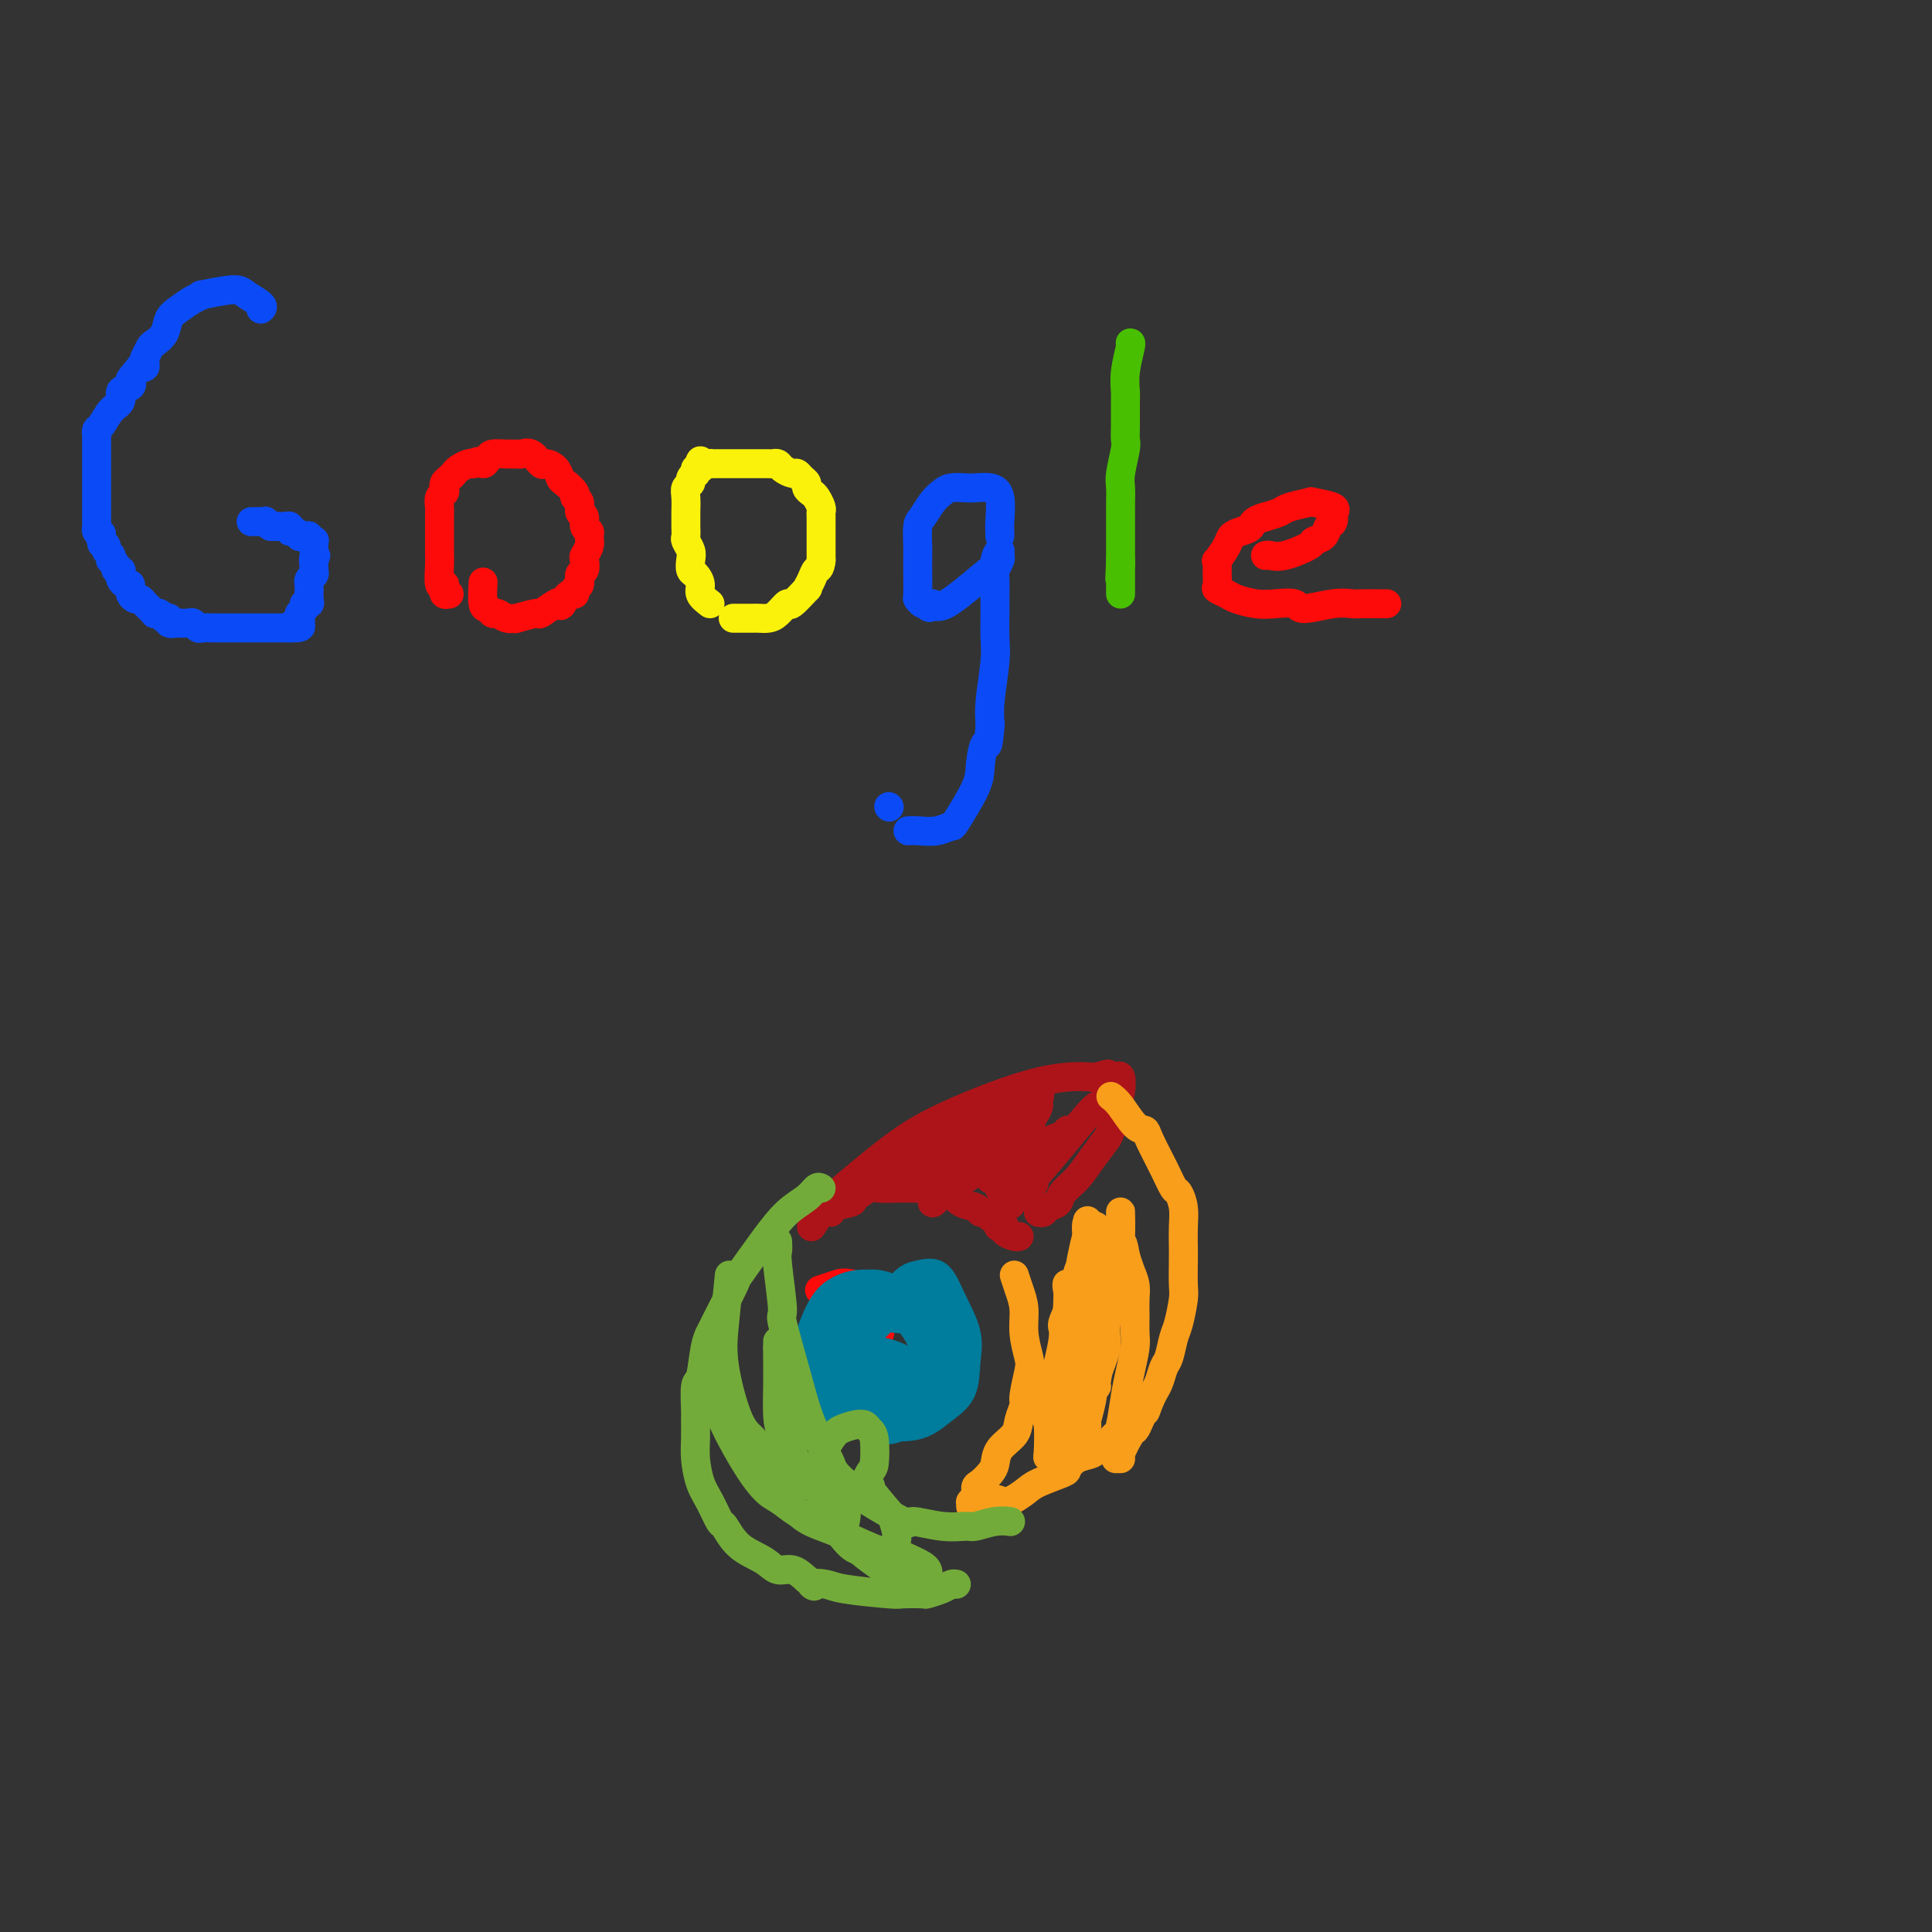 <svg viewBox='0 0 400 400' version='1.1' xmlns='http://www.w3.org/2000/svg' xmlns:xlink='http://www.w3.org/1999/xlink'><rect x="0" y="0" width="400" height="400" fill="#333333" stroke="none"/><g fill='none' stroke='#0B4BF7' stroke-width='6' stroke-linecap='round' stroke-linejoin='round'><path d='M54,64c0.298,-0.235 0.597,-0.470 0,-1c-0.597,-0.530 -2.088,-1.355 -3,-2c-0.912,-0.645 -1.245,-1.109 -3,-1c-1.755,0.109 -4.932,0.791 -6,1c-1.068,0.209 -0.025,-0.054 0,0c0.025,0.054 -0.967,0.424 -2,1c-1.033,0.576 -2.108,1.357 -3,2c-0.892,0.643 -1.602,1.147 -2,2c-0.398,0.853 -0.485,2.056 -1,3c-0.515,0.944 -1.459,1.629 -2,2c-0.541,0.371 -0.680,0.429 -1,1c-0.320,0.571 -0.821,1.656 -1,2c-0.179,0.344 -0.038,-0.052 0,0c0.038,0.052 -0.028,0.552 0,1c0.028,0.448 0.151,0.842 0,1c-0.151,0.158 -0.575,0.079 -1,0'/><path d='M29,76c-2.498,2.948 -2.244,2.819 -2,3c0.244,0.181 0.479,0.672 0,1c-0.479,0.328 -1.673,0.494 -2,1c-0.327,0.506 0.214,1.354 0,2c-0.214,0.646 -1.182,1.090 -2,2c-0.818,0.910 -1.487,2.286 -2,3c-0.513,0.714 -0.869,0.767 -1,1c-0.131,0.233 -0.035,0.647 0,1c0.035,0.353 0.009,0.647 0,1c-0.009,0.353 -0.003,0.767 0,1c0.003,0.233 0.001,0.287 0,1c-0.001,0.713 -0.000,2.085 0,3c0.000,0.915 0.000,1.372 0,2c-0.000,0.628 -0.000,1.426 0,2c0.000,0.574 0.000,0.923 0,1c-0.000,0.077 -0.000,-0.120 0,0c0.000,0.120 0.000,0.557 0,1c-0.000,0.443 -0.000,0.893 0,1c0.000,0.107 0.000,-0.130 0,0c-0.000,0.130 -0.000,0.626 0,1c0.000,0.374 0.000,0.626 0,1c-0.000,0.374 -0.000,0.870 0,1c0.000,0.130 0.000,-0.106 0,0c-0.000,0.106 -0.001,0.553 0,1c0.001,0.447 0.003,0.893 0,1c-0.003,0.107 -0.011,-0.126 0,0c0.011,0.126 0.041,0.611 0,1c-0.041,0.389 -0.155,0.683 0,1c0.155,0.317 0.577,0.659 1,1'/><path d='M21,111c0.150,3.107 0.025,0.874 0,0c-0.025,-0.874 0.050,-0.389 0,0c-0.050,0.389 -0.223,0.683 0,1c0.223,0.317 0.843,0.659 1,1c0.157,0.341 -0.150,0.683 0,1c0.150,0.317 0.757,0.611 1,1c0.243,0.389 0.121,0.874 0,1c-0.121,0.126 -0.243,-0.107 0,0c0.243,0.107 0.849,0.553 1,1c0.151,0.447 -0.153,0.894 0,1c0.153,0.106 0.763,-0.130 1,0c0.237,0.130 0.102,0.627 0,1c-0.102,0.373 -0.171,0.621 0,1c0.171,0.379 0.581,0.889 1,1c0.419,0.111 0.847,-0.176 1,0c0.153,0.176 0.030,0.817 0,1c-0.030,0.183 0.034,-0.091 0,0c-0.034,0.091 -0.167,0.546 0,1c0.167,0.454 0.632,0.905 1,1c0.368,0.095 0.637,-0.168 1,0c0.363,0.168 0.819,0.767 1,1c0.181,0.233 0.086,0.101 0,0c-0.086,-0.101 -0.164,-0.172 0,0c0.164,0.172 0.570,0.586 1,1c0.430,0.414 0.885,0.829 1,1c0.115,0.171 -0.110,0.098 0,0c0.110,-0.098 0.555,-0.222 1,0c0.445,0.222 0.889,0.791 1,1c0.111,0.209 -0.111,0.060 0,0c0.111,-0.060 0.556,-0.030 1,0'/><path d='M35,128c1.505,1.464 0.266,1.125 0,1c-0.266,-0.125 0.439,-0.034 1,0c0.561,0.034 0.977,0.013 1,0c0.023,-0.013 -0.346,-0.018 0,0c0.346,0.018 1.406,0.057 2,0c0.594,-0.057 0.721,-0.211 1,0c0.279,0.211 0.708,0.789 1,1c0.292,0.211 0.445,0.057 1,0c0.555,-0.057 1.510,-0.015 2,0c0.490,0.015 0.513,0.004 1,0c0.487,-0.004 1.436,-0.001 2,0c0.564,0.001 0.742,0.000 1,0c0.258,-0.000 0.595,-0.000 1,0c0.405,0.000 0.878,0.000 1,0c0.122,-0.000 -0.108,-0.000 0,0c0.108,0.000 0.553,0.000 1,0c0.447,-0.000 0.894,-0.000 1,0c0.106,0.000 -0.130,0.000 0,0c0.130,-0.000 0.626,-0.000 1,0c0.374,0.000 0.625,0.000 1,0c0.375,-0.000 0.874,-0.000 1,0c0.126,0.000 -0.121,0.000 0,0c0.121,-0.000 0.611,-0.000 1,0c0.389,0.000 0.679,0.000 1,0c0.321,-0.000 0.674,-0.000 1,0c0.326,0.000 0.626,0.000 1,0c0.374,-0.000 0.821,-0.000 1,0c0.179,0.000 0.089,0.000 0,0'/><path d='M60,130c4.033,0.067 1.617,-0.766 1,-1c-0.617,-0.234 0.566,0.130 1,0c0.434,-0.130 0.120,-0.756 0,-1c-0.120,-0.244 -0.047,-0.108 0,0c0.047,0.108 0.069,0.187 0,0c-0.069,-0.187 -0.229,-0.641 0,-1c0.229,-0.359 0.846,-0.625 1,-1c0.154,-0.375 -0.155,-0.861 0,-1c0.155,-0.139 0.774,0.069 1,0c0.226,-0.069 0.060,-0.414 0,-1c-0.060,-0.586 -0.012,-1.414 0,-2c0.012,-0.586 -0.011,-0.931 0,-1c0.011,-0.069 0.055,0.136 0,0c-0.055,-0.136 -0.211,-0.614 0,-1c0.211,-0.386 0.789,-0.681 1,-1c0.211,-0.319 0.057,-0.663 0,-1c-0.057,-0.337 -0.016,-0.668 0,-1c0.016,-0.332 0.008,-0.666 0,-1'/><path d='M65,116c0.774,-2.117 0.207,-0.410 0,0c-0.207,0.410 -0.056,-0.479 0,-1c0.056,-0.521 0.015,-0.676 0,-1c-0.015,-0.324 -0.004,-0.818 0,-1c0.004,-0.182 0.001,-0.052 0,0c-0.001,0.052 -0.001,0.026 0,0'/><path d='M65,113c-0.017,-0.686 -0.060,-0.902 0,-1c0.060,-0.098 0.222,-0.079 0,0c-0.222,0.079 -0.829,0.218 -1,0c-0.171,-0.218 0.095,-0.795 0,-1c-0.095,-0.205 -0.551,-0.040 -1,0c-0.449,0.040 -0.890,-0.046 -1,0c-0.110,0.046 0.111,0.222 0,0c-0.111,-0.222 -0.554,-0.844 -1,-1c-0.446,-0.156 -0.894,0.154 -1,0c-0.106,-0.154 0.129,-0.773 0,-1c-0.129,-0.227 -0.622,-0.061 -1,0c-0.378,0.061 -0.640,0.016 -1,0c-0.360,-0.016 -0.817,-0.005 -1,0c-0.183,0.005 -0.091,0.002 0,0'/><path d='M57,109c-1.400,-0.558 -0.901,0.047 -1,0c-0.099,-0.047 -0.796,-0.745 -1,-1c-0.204,-0.255 0.085,-0.068 0,0c-0.085,0.068 -0.545,0.018 -1,0c-0.455,-0.018 -0.905,-0.005 -1,0c-0.095,0.005 0.167,0.001 0,0c-0.167,-0.001 -0.762,-0.000 -1,0c-0.238,0.000 -0.119,0.000 0,0'/></g>
<g fill='none' stroke='#FD0A0A' stroke-width='6' stroke-linecap='round' stroke-linejoin='round'><path d='M93,123c-0.415,0.075 -0.829,0.150 -1,0c-0.171,-0.150 -0.098,-0.526 0,-1c0.098,-0.474 0.223,-1.047 0,-1c-0.223,0.047 -0.792,0.712 -1,0c-0.208,-0.712 -0.056,-2.802 0,-4c0.056,-1.198 0.015,-1.505 0,-2c-0.015,-0.495 -0.004,-1.178 0,-2c0.004,-0.822 0.001,-1.782 0,-2c-0.001,-0.218 -0.000,0.308 0,0c0.000,-0.308 -0.001,-1.448 0,-2c0.001,-0.552 0.004,-0.515 0,-1c-0.004,-0.485 -0.015,-1.492 0,-2c0.015,-0.508 0.056,-0.517 0,-1c-0.056,-0.483 -0.208,-1.439 0,-2c0.208,-0.561 0.777,-0.728 1,-1c0.223,-0.272 0.100,-0.650 0,-1c-0.100,-0.350 -0.178,-0.672 0,-1c0.178,-0.328 0.611,-0.663 1,-1c0.389,-0.337 0.733,-0.678 1,-1c0.267,-0.322 0.456,-0.625 1,-1c0.544,-0.375 1.441,-0.821 2,-1c0.559,-0.179 0.779,-0.089 1,0'/><path d='M98,96c1.481,-1.039 1.682,-0.135 2,0c0.318,0.135 0.753,-0.499 1,-1c0.247,-0.501 0.307,-0.868 1,-1c0.693,-0.132 2.021,-0.028 3,0c0.979,0.028 1.609,-0.021 2,0c0.391,0.021 0.542,0.113 1,0c0.458,-0.113 1.222,-0.430 2,0c0.778,0.430 1.569,1.606 2,2c0.431,0.394 0.502,0.007 1,0c0.498,-0.007 1.425,0.365 2,1c0.575,0.635 0.799,1.531 1,2c0.201,0.469 0.378,0.511 1,1c0.622,0.489 1.687,1.425 2,2c0.313,0.575 -0.127,0.788 0,1c0.127,0.212 0.823,0.424 1,1c0.177,0.576 -0.163,1.516 0,2c0.163,0.484 0.829,0.514 1,1c0.171,0.486 -0.154,1.430 0,2c0.154,0.570 0.787,0.768 1,1c0.213,0.232 0.006,0.500 0,1c-0.006,0.500 0.191,1.232 0,2c-0.191,0.768 -0.768,1.572 -1,2c-0.232,0.428 -0.119,0.482 0,1c0.119,0.518 0.243,1.502 0,2c-0.243,0.498 -0.853,0.511 -1,1c-0.147,0.489 0.168,1.454 0,2c-0.168,0.546 -0.818,0.672 -1,1c-0.182,0.328 0.105,0.858 0,1c-0.105,0.142 -0.601,-0.102 -1,0c-0.399,0.102 -0.699,0.551 -1,1'/><path d='M117,124c-0.989,1.962 -0.960,1.367 -1,1c-0.040,-0.367 -0.149,-0.505 -1,0c-0.851,0.505 -2.444,1.653 -3,2c-0.556,0.347 -0.075,-0.107 -1,0c-0.925,0.107 -3.256,0.776 -4,1c-0.744,0.224 0.099,0.004 0,0c-0.099,-0.004 -1.141,0.209 -2,0c-0.859,-0.209 -1.537,-0.841 -2,-1c-0.463,-0.159 -0.713,0.156 -1,0c-0.287,-0.156 -0.613,-0.784 -1,-1c-0.387,-0.216 -0.835,-0.020 -1,-1c-0.165,-0.980 -0.047,-3.137 0,-4c0.047,-0.863 0.024,-0.431 0,0'/></g>
<g fill='none' stroke='#FBF20B' stroke-width='6' stroke-linecap='round' stroke-linejoin='round'><path d='M147,125c-0.868,-0.675 -1.735,-1.350 -2,-2c-0.265,-0.650 0.074,-1.276 0,-2c-0.074,-0.724 -0.559,-1.546 -1,-2c-0.441,-0.454 -0.836,-0.541 -1,-1c-0.164,-0.459 -0.097,-1.292 0,-2c0.097,-0.708 0.222,-1.293 0,-2c-0.222,-0.707 -0.792,-1.535 -1,-2c-0.208,-0.465 -0.056,-0.565 0,-1c0.056,-0.435 0.014,-1.205 0,-2c-0.014,-0.795 0.000,-1.613 0,-2c-0.000,-0.387 -0.015,-0.341 0,-1c0.015,-0.659 0.060,-2.023 0,-3c-0.060,-0.977 -0.226,-1.567 0,-2c0.226,-0.433 0.844,-0.708 1,-1c0.156,-0.292 -0.152,-0.600 0,-1c0.152,-0.400 0.762,-0.891 1,-1c0.238,-0.109 0.102,0.163 0,0c-0.102,-0.163 -0.172,-0.761 0,-1c0.172,-0.239 0.586,-0.120 1,0'/><path d='M145,97c0.339,-2.547 -0.313,-1.415 0,-1c0.313,0.415 1.590,0.111 2,0c0.410,-0.111 -0.049,-0.030 0,0c0.049,0.030 0.604,0.008 1,0c0.396,-0.008 0.631,-0.002 1,0c0.369,0.002 0.872,0.001 1,0c0.128,-0.001 -0.117,-0.000 0,0c0.117,0.000 0.597,0.000 1,0c0.403,-0.000 0.727,-0.000 1,0c0.273,0.000 0.493,0.000 1,0c0.507,-0.000 1.302,-0.001 2,0c0.698,0.001 1.299,0.003 2,0c0.701,-0.003 1.501,-0.011 2,0c0.499,0.011 0.697,0.041 1,0c0.303,-0.041 0.711,-0.151 1,0c0.289,0.151 0.460,0.565 1,1c0.540,0.435 1.450,0.890 2,1c0.550,0.110 0.739,-0.125 1,0c0.261,0.125 0.595,0.610 1,1c0.405,0.390 0.883,0.686 1,1c0.117,0.314 -0.126,0.648 0,1c0.126,0.352 0.622,0.723 1,1c0.378,0.277 0.637,0.459 1,1c0.363,0.541 0.829,1.439 1,2c0.171,0.561 0.046,0.783 0,1c-0.046,0.217 -0.012,0.428 0,1c0.012,0.572 0.003,1.504 0,2c-0.003,0.496 -0.001,0.556 0,1c0.001,0.444 0.000,1.273 0,2c-0.000,0.727 -0.000,1.350 0,2c0.000,0.650 0.000,1.325 0,2'/><path d='M170,116c-0.185,1.915 -0.649,1.702 -1,2c-0.351,0.298 -0.590,1.108 -1,2c-0.410,0.892 -0.992,1.867 -1,2c-0.008,0.133 0.556,-0.577 0,0c-0.556,0.577 -2.233,2.442 -3,3c-0.767,0.558 -0.625,-0.190 -1,0c-0.375,0.190 -1.267,1.319 -2,2c-0.733,0.681 -1.309,0.915 -2,1c-0.691,0.085 -1.499,0.023 -2,0c-0.501,-0.023 -0.695,-0.006 -1,0c-0.305,0.006 -0.721,0.002 -1,0c-0.279,-0.002 -0.421,-0.000 -1,0c-0.579,0.000 -1.594,0.000 -2,0c-0.406,-0.000 -0.203,-0.000 0,0'/></g>
<g fill='none' stroke='#0B4BF7' stroke-width='6' stroke-linecap='round' stroke-linejoin='round'><path d='M207,111c0.010,-0.332 0.021,-0.663 0,-1c-0.021,-0.337 -0.073,-0.679 0,-2c0.073,-1.321 0.273,-3.623 0,-5c-0.273,-1.377 -1.018,-1.831 -2,-2c-0.982,-0.169 -2.202,-0.055 -3,0c-0.798,0.055 -1.173,0.049 -2,0c-0.827,-0.049 -2.106,-0.143 -3,0c-0.894,0.143 -1.402,0.521 -2,1c-0.598,0.479 -1.284,1.059 -2,2c-0.716,0.941 -1.460,2.245 -2,3c-0.540,0.755 -0.877,0.963 -1,2c-0.123,1.037 -0.034,2.904 0,4c0.034,1.096 0.012,1.422 0,2c-0.012,0.578 -0.014,1.409 0,3c0.014,1.591 0.042,3.943 0,5c-0.042,1.057 -0.156,0.819 0,1c0.156,0.181 0.580,0.779 1,1c0.420,0.221 0.834,0.063 1,0c0.166,-0.063 0.083,-0.032 0,0'/><path d='M192,125c0.497,1.740 0.740,0.092 1,0c0.260,-0.092 0.539,1.374 3,0c2.461,-1.374 7.105,-5.588 9,-7c1.895,-1.412 1.040,-0.020 1,0c-0.040,0.020 0.735,-1.330 1,-2c0.265,-0.670 0.018,-0.658 0,-1c-0.018,-0.342 0.191,-1.037 0,-1c-0.191,0.037 -0.784,0.806 -1,2c-0.216,1.194 -0.057,2.811 0,4c0.057,1.189 0.012,1.948 0,3c-0.012,1.052 0.011,2.395 0,4c-0.011,1.605 -0.054,3.471 0,5c0.054,1.529 0.207,2.719 0,5c-0.207,2.281 -0.773,5.652 -1,8c-0.227,2.348 -0.113,3.674 0,5'/><path d='M205,150c-0.475,5.975 -0.661,3.911 -1,4c-0.339,0.089 -0.831,2.329 -1,4c-0.169,1.671 -0.016,2.773 -1,5c-0.984,2.227 -3.104,5.577 -4,7c-0.896,1.423 -0.566,0.917 -1,1c-0.434,0.083 -1.632,0.754 -3,1c-1.368,0.246 -2.907,0.066 -4,0c-1.093,-0.066 -1.741,-0.019 -2,0c-0.259,0.019 -0.130,0.009 0,0'/><path d='M184,167c0.000,0.000 0.100,0.100 0.1,0.1'/></g>
<g fill='none' stroke='#49BF01' stroke-width='6' stroke-linecap='round' stroke-linejoin='round'><path d='M234,71c0.113,-0.029 0.227,-0.058 0,1c-0.227,1.058 -0.793,3.204 -1,5c-0.207,1.796 -0.054,3.241 0,4c0.054,0.759 0.011,0.833 0,2c-0.011,1.167 0.011,3.428 0,5c-0.011,1.572 -0.056,2.455 0,3c0.056,0.545 0.211,0.751 0,2c-0.211,1.249 -0.789,3.542 -1,5c-0.211,1.458 -0.057,2.083 0,3c0.057,0.917 0.015,2.128 0,3c-0.015,0.872 -0.004,1.406 0,2c0.004,0.594 0.001,1.248 0,2c-0.001,0.752 -0.000,1.604 0,2c0.000,0.396 0.000,0.337 0,1c-0.000,0.663 -0.000,2.046 0,3c0.000,0.954 0.000,1.477 0,2'/><path d='M232,116c-0.309,7.126 -0.083,2.442 0,1c0.083,-1.442 0.022,0.360 0,1c-0.022,0.640 -0.006,0.119 0,0c0.006,-0.119 0.002,0.164 0,1c-0.002,0.836 -0.000,2.224 0,3c0.000,0.776 0.000,0.940 0,1c-0.000,0.060 -0.000,0.017 0,0c0.000,-0.017 0.000,-0.009 0,0'/></g>
<g fill='none' stroke='#FD0A0A' stroke-width='6' stroke-linecap='round' stroke-linejoin='round'><path d='M262,115c0.230,-0.054 0.461,-0.107 1,0c0.539,0.107 1.387,0.375 3,0c1.613,-0.375 3.991,-1.395 5,-2c1.009,-0.605 0.649,-0.797 1,-1c0.351,-0.203 1.414,-0.418 2,-1c0.586,-0.582 0.697,-1.532 1,-2c0.303,-0.468 0.798,-0.455 1,-1c0.202,-0.545 0.110,-1.649 0,-2c-0.110,-0.351 -0.239,0.053 0,0c0.239,-0.053 0.847,-0.561 0,-1c-0.847,-0.439 -3.150,-0.808 -4,-1c-0.850,-0.192 -0.249,-0.206 -1,0c-0.751,0.206 -2.856,0.632 -4,1c-1.144,0.368 -1.327,0.676 -2,1c-0.673,0.324 -1.837,0.662 -3,1'/><path d='M262,107c-2.754,0.713 -2.640,1.495 -3,2c-0.360,0.505 -1.192,0.733 -2,1c-0.808,0.267 -1.590,0.574 -2,1c-0.410,0.426 -0.449,0.972 -1,2c-0.551,1.028 -1.613,2.537 -2,3c-0.387,0.463 -0.097,-0.122 0,0c0.097,0.122 0.002,0.950 0,2c-0.002,1.050 0.088,2.324 0,3c-0.088,0.676 -0.356,0.756 0,1c0.356,0.244 1.336,0.653 2,1c0.664,0.347 1.014,0.634 2,1c0.986,0.366 2.609,0.812 4,1c1.391,0.188 2.551,0.117 4,0c1.449,-0.117 3.188,-0.280 4,0c0.812,0.280 0.696,1.003 2,1c1.304,-0.003 4.027,-0.733 6,-1c1.973,-0.267 3.194,-0.072 4,0c0.806,0.072 1.197,0.019 2,0c0.803,-0.019 2.019,-0.005 3,0c0.981,0.005 1.726,0.001 2,0c0.274,-0.001 0.078,-0.000 0,0c-0.078,0.000 -0.039,0.000 0,0'/><path d='M170,267c-0.281,0.092 -0.561,0.184 0,0c0.561,-0.184 1.964,-0.645 3,-1c1.036,-0.355 1.706,-0.605 4,0c2.294,0.605 6.213,2.063 8,3c1.787,0.937 1.443,1.351 2,2c0.557,0.649 2.015,1.532 3,3c0.985,1.468 1.499,3.520 2,5c0.501,1.480 0.991,2.386 1,3c0.009,0.614 -0.463,0.936 -1,2c-0.537,1.064 -1.141,2.872 -2,4c-0.859,1.128 -1.975,1.577 -3,2c-1.025,0.423 -1.959,0.819 -3,1c-1.041,0.181 -2.188,0.145 -3,0c-0.812,-0.145 -1.288,-0.399 -2,-1c-0.712,-0.601 -1.660,-1.548 -2,-3c-0.340,-1.452 -0.072,-3.407 0,-5c0.072,-1.593 -0.053,-2.824 0,-4c0.053,-1.176 0.283,-2.298 1,-4c0.717,-1.702 1.922,-3.983 3,-5c1.078,-1.017 2.029,-0.771 3,-1c0.971,-0.229 1.963,-0.933 3,-1c1.037,-0.067 2.121,0.502 3,1c0.879,0.498 1.553,0.923 2,2c0.447,1.077 0.666,2.804 1,4c0.334,1.196 0.782,1.860 1,3c0.218,1.140 0.205,2.754 0,4c-0.205,1.246 -0.603,2.123 -1,3'/><path d='M193,284c-0.655,3.042 -2.793,3.646 -4,4c-1.207,0.354 -1.482,0.458 -2,1c-0.518,0.542 -1.277,1.524 -2,2c-0.723,0.476 -1.408,0.448 -3,0c-1.592,-0.448 -4.089,-1.317 -5,-2c-0.911,-0.683 -0.235,-1.182 0,-2c0.235,-0.818 0.028,-1.956 0,-3c-0.028,-1.044 0.122,-1.992 0,-3c-0.122,-1.008 -0.517,-2.074 0,-3c0.517,-0.926 1.947,-1.711 3,-2c1.053,-0.289 1.729,-0.083 2,0c0.271,0.083 0.135,0.041 0,0'/></g>
<g fill='none' stroke='#007C9C' stroke-width='6' stroke-linecap='round' stroke-linejoin='round'><path d='M177,289c0.111,-0.587 0.222,-1.173 0,-2c-0.222,-0.827 -0.776,-1.893 0,-3c0.776,-1.107 2.881,-2.254 4,-3c1.119,-0.746 1.253,-1.092 2,-1c0.747,0.092 2.107,0.623 3,1c0.893,0.377 1.319,0.601 2,2c0.681,1.399 1.616,3.972 2,5c0.384,1.028 0.216,0.511 0,1c-0.216,0.489 -0.480,1.986 -1,3c-0.520,1.014 -1.296,1.547 -2,2c-0.704,0.453 -1.337,0.826 -2,1c-0.663,0.174 -1.355,0.149 -2,0c-0.645,-0.149 -1.244,-0.423 -2,-2c-0.756,-1.577 -1.671,-4.456 -2,-6c-0.329,-1.544 -0.073,-1.752 0,-3c0.073,-1.248 -0.037,-3.536 0,-5c0.037,-1.464 0.223,-2.106 1,-3c0.777,-0.894 2.147,-2.042 3,-3c0.853,-0.958 1.188,-1.726 2,-2c0.812,-0.274 2.099,-0.054 3,0c0.901,0.054 1.415,-0.056 2,0c0.585,0.056 1.241,0.279 2,1c0.759,0.721 1.620,1.939 2,3c0.380,1.061 0.277,1.965 0,3c-0.277,1.035 -0.728,2.202 -1,3c-0.272,0.798 -0.363,1.228 -1,2c-0.637,0.772 -1.818,1.886 -3,3'/><path d='M189,286c-1.540,1.936 -2.889,1.278 -4,1c-1.111,-0.278 -1.985,-0.174 -3,0c-1.015,0.174 -2.173,0.418 -3,0c-0.827,-0.418 -1.325,-1.499 -2,-3c-0.675,-1.501 -1.529,-3.421 -2,-5c-0.471,-1.579 -0.561,-2.815 0,-4c0.561,-1.185 1.773,-2.317 2,-3c0.227,-0.683 -0.531,-0.916 0,-1c0.531,-0.084 2.353,-0.018 4,0c1.647,0.018 3.121,-0.011 4,0c0.879,0.011 1.163,0.061 2,1c0.837,0.939 2.228,2.766 3,4c0.772,1.234 0.924,1.876 1,3c0.076,1.124 0.074,2.729 0,4c-0.074,1.271 -0.222,2.206 -1,3c-0.778,0.794 -2.187,1.445 -3,2c-0.813,0.555 -1.031,1.012 -2,1c-0.969,-0.012 -2.688,-0.494 -4,-1c-1.312,-0.506 -2.218,-1.036 -3,-2c-0.782,-0.964 -1.442,-2.362 -2,-4c-0.558,-1.638 -1.014,-3.516 -1,-5c0.014,-1.484 0.500,-2.574 1,-4c0.500,-1.426 1.016,-3.186 2,-4c0.984,-0.814 2.438,-0.680 4,-1c1.562,-0.320 3.232,-1.092 5,-1c1.768,0.092 3.635,1.048 5,2c1.365,0.952 2.228,1.899 3,3c0.772,1.101 1.454,2.357 2,4c0.546,1.643 0.955,3.673 1,5c0.045,1.327 -0.273,1.951 -1,3c-0.727,1.049 -1.864,2.525 -3,4'/><path d='M194,288c-1.115,1.795 -1.902,2.783 -4,3c-2.098,0.217 -5.507,-0.338 -7,0c-1.493,0.338 -1.070,1.568 -2,0c-0.930,-1.568 -3.213,-5.933 -4,-8c-0.787,-2.067 -0.077,-1.836 0,-2c0.077,-0.164 -0.480,-0.725 0,-2c0.480,-1.275 1.999,-3.266 3,-5c1.001,-1.734 1.486,-3.211 3,-4c1.514,-0.789 4.056,-0.890 5,-1c0.944,-0.110 0.291,-0.229 1,0c0.709,0.229 2.781,0.806 4,2c1.219,1.194 1.587,3.006 2,5c0.413,1.994 0.873,4.172 1,6c0.127,1.828 -0.080,3.308 -1,5c-0.920,1.692 -2.554,3.597 -4,5c-1.446,1.403 -2.703,2.306 -4,3c-1.297,0.694 -2.635,1.180 -4,1c-1.365,-0.180 -2.756,-1.027 -4,-2c-1.244,-0.973 -2.340,-2.071 -3,-4c-0.660,-1.929 -0.886,-4.689 -1,-7c-0.114,-2.311 -0.118,-4.171 0,-6c0.118,-1.829 0.357,-3.625 1,-5c0.643,-1.375 1.689,-2.329 3,-3c1.311,-0.671 2.888,-1.059 4,-1c1.112,0.059 1.761,0.564 3,1c1.239,0.436 3.068,0.802 4,2c0.932,1.198 0.965,3.227 1,5c0.035,1.773 0.071,3.290 0,5c-0.071,1.710 -0.250,3.614 -1,5c-0.750,1.386 -2.071,2.253 -3,3c-0.929,0.747 -1.464,1.373 -2,2'/><path d='M185,291c-1.352,1.002 -2.231,1.008 -3,1c-0.769,-0.008 -1.428,-0.029 -2,-1c-0.572,-0.971 -1.058,-2.891 -2,-4c-0.942,-1.109 -2.339,-1.409 -1,-5c1.339,-3.591 5.414,-10.475 8,-14c2.586,-3.525 3.684,-3.691 5,-4c1.316,-0.309 2.849,-0.761 4,0c1.151,0.761 1.918,2.734 3,5c1.082,2.266 2.477,4.824 3,7c0.523,2.176 0.174,3.968 0,6c-0.174,2.032 -0.174,4.302 -1,6c-0.826,1.698 -2.479,2.822 -4,4c-1.521,1.178 -2.909,2.408 -5,3c-2.091,0.592 -4.886,0.545 -7,0c-2.114,-0.545 -3.548,-1.589 -5,-3c-1.452,-1.411 -2.922,-3.189 -4,-5c-1.078,-1.811 -1.764,-3.656 -2,-6c-0.236,-2.344 -0.021,-5.187 0,-7c0.021,-1.813 -0.151,-2.595 1,-4c1.151,-1.405 3.624,-3.433 6,-4c2.376,-0.567 4.655,0.328 6,1c1.345,0.672 1.757,1.120 3,2c1.243,0.880 3.317,2.191 4,4c0.683,1.809 -0.027,4.117 0,6c0.027,1.883 0.790,3.343 0,5c-0.790,1.657 -3.131,3.513 -5,5c-1.869,1.487 -3.264,2.605 -5,3c-1.736,0.395 -3.814,0.068 -6,0c-2.186,-0.068 -4.482,0.123 -6,-1c-1.518,-1.123 -2.259,-3.562 -3,-6'/><path d='M167,285c-0.601,-1.859 -0.603,-3.508 0,-6c0.603,-2.492 1.810,-5.828 3,-8c1.190,-2.172 2.364,-3.180 4,-4c1.636,-0.820 3.733,-1.453 7,-1c3.267,0.453 7.705,1.990 10,3c2.295,1.010 2.447,1.493 3,3c0.553,1.507 1.506,4.039 2,6c0.494,1.961 0.528,3.352 0,5c-0.528,1.648 -1.620,3.551 -3,5c-1.380,1.449 -3.050,2.442 -5,3c-1.950,0.558 -4.181,0.682 -6,1c-1.819,0.318 -3.226,0.830 -5,0c-1.774,-0.830 -3.916,-3.002 -5,-5c-1.084,-1.998 -1.109,-3.821 -1,-6c0.109,-2.179 0.354,-4.713 1,-7c0.646,-2.287 1.693,-4.326 3,-5c1.307,-0.674 2.874,0.018 5,0c2.126,-0.018 4.813,-0.746 7,0c2.187,0.746 3.876,2.965 5,5c1.124,2.035 1.684,3.884 2,6c0.316,2.116 0.387,4.498 0,6c-0.387,1.502 -1.234,2.123 -2,3c-0.766,0.877 -1.452,2.010 -3,3c-1.548,0.990 -3.958,1.837 -6,2c-2.042,0.163 -3.717,-0.358 -5,-1c-1.283,-0.642 -2.175,-1.405 -3,-3c-0.825,-1.595 -1.583,-4.021 -2,-6c-0.417,-1.979 -0.493,-3.510 0,-5c0.493,-1.490 1.556,-2.940 3,-4c1.444,-1.060 3.270,-1.732 5,-2c1.730,-0.268 3.365,-0.134 5,0'/><path d='M186,273c2.337,0.134 3.180,1.469 4,3c0.820,1.531 1.616,3.257 2,5c0.384,1.743 0.356,3.502 0,5c-0.356,1.498 -1.042,2.734 -2,4c-0.958,1.266 -2.190,2.562 -3,3c-0.810,0.438 -1.197,0.019 -2,0c-0.803,-0.019 -2.020,0.363 -3,0c-0.980,-0.363 -1.721,-1.471 -2,-3c-0.279,-1.529 -0.096,-3.479 0,-5c0.096,-1.521 0.107,-2.614 0,-3c-0.107,-0.386 -0.330,-0.065 0,0c0.330,0.065 1.212,-0.127 2,0c0.788,0.127 1.481,0.573 2,1c0.519,0.427 0.862,0.836 1,1c0.138,0.164 0.069,0.082 0,0'/></g>
<g fill='none' stroke='#AD1419' stroke-width='6' stroke-linecap='round' stroke-linejoin='round'><path d='M172,251c-0.445,-0.323 -0.889,-0.647 0,-1c0.889,-0.353 3.112,-0.736 4,-1c0.888,-0.264 0.441,-0.411 1,-1c0.559,-0.589 2.124,-1.622 3,-2c0.876,-0.378 1.065,-0.101 2,0c0.935,0.101 2.618,0.027 4,0c1.382,-0.027 2.465,-0.007 3,0c0.535,0.007 0.524,0.001 1,0c0.476,-0.001 1.440,0.002 2,0c0.560,-0.002 0.715,-0.008 1,0c0.285,0.008 0.700,0.029 1,0c0.300,-0.029 0.486,-0.109 1,0c0.514,0.109 1.356,0.407 2,1c0.644,0.593 1.089,1.482 2,2c0.911,0.518 2.288,0.664 3,1c0.712,0.336 0.758,0.863 1,1c0.242,0.137 0.681,-0.117 1,0c0.319,0.117 0.520,0.605 1,1c0.480,0.395 1.240,0.698 2,1'/><path d='M207,253c1.875,1.306 0.561,1.072 0,1c-0.561,-0.072 -0.371,0.019 0,0c0.371,-0.019 0.923,-0.149 1,0c0.077,0.149 -0.319,0.576 0,1c0.319,0.424 1.355,0.845 2,1c0.645,0.155 0.899,0.044 1,0c0.101,-0.044 0.051,-0.022 0,0'/><path d='M168,254c0.633,-0.902 1.267,-1.804 1,-2c-0.267,-0.196 -1.433,0.315 1,-2c2.433,-2.315 8.467,-7.457 13,-11c4.533,-3.543 7.566,-5.486 13,-8c5.434,-2.514 13.271,-5.600 19,-7c5.729,-1.400 9.351,-1.114 11,-1c1.649,0.114 1.324,0.057 1,0'/><path d='M227,223c4.747,-1.238 1.113,-0.332 0,0c-1.113,0.332 0.293,0.090 1,0c0.707,-0.090 0.715,-0.026 1,0c0.285,0.026 0.848,0.016 1,0c0.152,-0.016 -0.106,-0.037 0,0c0.106,0.037 0.575,0.134 1,0c0.425,-0.134 0.807,-0.498 1,0c0.193,0.498 0.198,1.856 0,3c-0.198,1.144 -0.599,2.072 -1,3'/><path d='M231,229c0.414,1.990 -0.551,3.965 -1,5c-0.449,1.035 -0.381,1.132 -1,2c-0.619,0.868 -1.924,2.509 -3,4c-1.076,1.491 -1.923,2.834 -3,4c-1.077,1.166 -2.383,2.155 -3,3c-0.617,0.845 -0.544,1.547 -1,2c-0.456,0.453 -1.442,0.658 -2,1c-0.558,0.342 -0.689,0.823 -1,1c-0.311,0.177 -0.803,0.051 -1,0c-0.197,-0.051 -0.098,-0.025 0,0'/><path d='M227,229c-0.447,0.365 -0.894,0.729 -2,2c-1.106,1.271 -2.872,3.448 -5,6c-2.128,2.552 -4.618,5.478 -6,7c-1.382,1.522 -1.655,1.642 -2,2c-0.345,0.358 -0.760,0.956 -1,1c-0.240,0.044 -0.304,-0.467 0,-1c0.304,-0.533 0.975,-1.089 2,-2c1.025,-0.911 2.405,-2.177 3,-3c0.595,-0.823 0.405,-1.202 1,-2c0.595,-0.798 1.976,-2.015 3,-3c1.024,-0.985 1.690,-1.740 2,-2c0.310,-0.260 0.263,-0.027 0,0c-0.263,0.027 -0.743,-0.151 -1,0c-0.257,0.151 -0.292,0.632 -1,1c-0.708,0.368 -2.090,0.622 -4,2c-1.910,1.378 -4.349,3.881 -6,5c-1.651,1.119 -2.515,0.854 -3,1c-0.485,0.146 -0.593,0.701 -1,1c-0.407,0.299 -1.115,0.340 -1,0c0.115,-0.340 1.051,-1.060 2,-2c0.949,-0.940 1.909,-2.099 3,-3c1.091,-0.901 2.312,-1.543 3,-2c0.688,-0.457 0.844,-0.728 1,-1'/><path d='M214,236c1.122,-1.094 0.428,-0.330 0,0c-0.428,0.330 -0.589,0.226 -1,0c-0.411,-0.226 -1.073,-0.574 -4,1c-2.927,1.574 -8.119,5.070 -11,7c-2.881,1.930 -3.451,2.293 -4,3c-0.549,0.707 -1.077,1.758 -1,2c0.077,0.242 0.757,-0.324 1,-1c0.243,-0.676 0.047,-1.463 1,-2c0.953,-0.537 3.055,-0.823 5,-2c1.945,-1.177 3.733,-3.244 6,-5c2.267,-1.756 5.012,-3.199 6,-4c0.988,-0.801 0.219,-0.958 0,-1c-0.219,-0.042 0.112,0.033 0,0c-0.112,-0.033 -0.668,-0.173 -1,0c-0.332,0.173 -0.438,0.659 -2,2c-1.562,1.341 -4.578,3.537 -7,5c-2.422,1.463 -4.251,2.192 -6,3c-1.749,0.808 -3.417,1.694 -4,2c-0.583,0.306 -0.079,0.032 0,0c0.079,-0.032 -0.267,0.177 0,0c0.267,-0.177 1.148,-0.740 3,-2c1.852,-1.260 4.676,-3.215 7,-5c2.324,-1.785 4.149,-3.398 6,-5c1.851,-1.602 3.728,-3.192 5,-4c1.272,-0.808 1.940,-0.834 2,-1c0.060,-0.166 -0.490,-0.473 -2,0c-1.510,0.473 -3.982,1.725 -5,2c-1.018,0.275 -0.582,-0.426 -3,1c-2.418,1.426 -7.691,4.979 -11,7c-3.309,2.021 -4.655,2.511 -6,3'/><path d='M188,242c-3.958,2.005 -1.354,1.016 -1,1c0.354,-0.016 -1.541,0.941 -2,1c-0.459,0.059 0.519,-0.781 1,-1c0.481,-0.219 0.467,0.182 2,-1c1.533,-1.182 4.615,-3.945 7,-6c2.385,-2.055 4.073,-3.400 5,-4c0.927,-0.600 1.094,-0.456 2,-1c0.906,-0.544 2.552,-1.777 3,-2c0.448,-0.223 -0.302,0.562 -1,1c-0.698,0.438 -1.342,0.527 -2,1c-0.658,0.473 -1.328,1.329 -2,2c-0.672,0.671 -1.346,1.157 -1,1c0.346,-0.157 1.710,-0.958 4,-2c2.290,-1.042 5.504,-2.326 7,-3c1.496,-0.674 1.274,-0.739 2,-1c0.726,-0.261 2.400,-0.717 3,-1c0.600,-0.283 0.126,-0.392 0,0c-0.126,0.392 0.097,1.284 0,2c-0.097,0.716 -0.514,1.257 -1,2c-0.486,0.743 -1.042,1.687 -2,3c-0.958,1.313 -2.318,2.996 -3,4c-0.682,1.004 -0.688,1.331 -1,2c-0.312,0.669 -0.932,1.682 -1,2c-0.068,0.318 0.415,-0.059 1,0c0.585,0.059 1.273,0.554 2,1c0.727,0.446 1.493,0.842 2,1c0.507,0.158 0.753,0.079 1,0'/><path d='M213,244c1.218,0.552 1.261,0.933 1,1c-0.261,0.067 -0.828,-0.178 -1,0c-0.172,0.178 0.051,0.780 0,1c-0.051,0.220 -0.377,0.060 -1,0c-0.623,-0.060 -1.542,-0.019 -2,0c-0.458,0.019 -0.455,0.016 -1,0c-0.545,-0.016 -1.638,-0.046 -2,0c-0.362,0.046 0.006,0.167 0,0c-0.006,-0.167 -0.386,-0.622 0,0c0.386,0.622 1.539,2.321 2,3c0.461,0.679 0.231,0.340 0,0'/></g>
<g fill='none' stroke='#F99E1B' stroke-width='6' stroke-linecap='round' stroke-linejoin='round'><path d='M230,227c0.564,0.417 1.127,0.834 2,2c0.873,1.166 2.055,3.080 3,4c0.945,0.920 1.653,0.847 2,1c0.347,0.153 0.331,0.533 1,2c0.669,1.467 2.022,4.023 3,6c0.978,1.977 1.583,3.376 2,4c0.417,0.624 0.648,0.471 1,1c0.352,0.529 0.826,1.738 1,3c0.174,1.262 0.047,2.576 0,4c-0.047,1.424 -0.016,2.959 0,4c0.016,1.041 0.015,1.589 0,3c-0.015,1.411 -0.046,3.684 0,5c0.046,1.316 0.167,1.674 0,3c-0.167,1.326 -0.622,3.619 -1,5c-0.378,1.381 -0.679,1.850 -1,3c-0.321,1.150 -0.663,2.979 -1,4c-0.337,1.021 -0.668,1.232 -1,2c-0.332,0.768 -0.666,2.091 -1,3c-0.334,0.909 -0.667,1.402 -1,2c-0.333,0.598 -0.667,1.299 -1,2'/><path d='M238,290c-1.263,3.613 -0.921,2.145 -1,2c-0.079,-0.145 -0.581,1.033 -1,2c-0.419,0.967 -0.757,1.723 -1,2c-0.243,0.277 -0.391,0.074 -1,1c-0.609,0.926 -1.679,2.980 -2,4c-0.321,1.020 0.106,1.005 0,1c-0.106,-0.005 -0.745,-0.002 -1,0c-0.255,0.002 -0.128,0.001 0,0'/><path d='M210,264c0.302,0.930 0.604,1.860 1,3c0.396,1.140 0.887,2.491 1,4c0.113,1.509 -0.151,3.176 0,5c0.151,1.824 0.716,3.804 1,5c0.284,1.196 0.285,1.608 0,3c-0.285,1.392 -0.857,3.765 -1,5c-0.143,1.235 0.144,1.332 0,2c-0.144,0.668 -0.720,1.908 -1,3c-0.280,1.092 -0.263,2.037 -1,3c-0.737,0.963 -2.226,1.945 -3,3c-0.774,1.055 -0.833,2.184 -1,3c-0.167,0.816 -0.441,1.319 -1,2c-0.559,0.681 -1.404,1.541 -2,2c-0.596,0.459 -0.945,0.519 -1,1c-0.055,0.481 0.184,1.383 0,2c-0.184,0.617 -0.792,0.949 -1,1c-0.208,0.051 -0.018,-0.179 0,0c0.018,0.179 -0.138,0.765 0,1c0.138,0.235 0.569,0.117 1,0'/><path d='M202,312c-1.147,4.079 1.487,0.277 3,-1c1.513,-1.277 1.907,-0.029 3,0c1.093,0.029 2.886,-1.162 4,-2c1.114,-0.838 1.548,-1.324 3,-2c1.452,-0.676 3.920,-1.544 5,-2c1.080,-0.456 0.772,-0.501 1,-1c0.228,-0.499 0.992,-1.454 2,-2c1.008,-0.546 2.259,-0.685 3,-1c0.741,-0.315 0.973,-0.806 1,-1c0.027,-0.194 -0.151,-0.090 0,0c0.151,0.090 0.632,0.164 1,0c0.368,-0.164 0.623,-0.568 1,-1c0.377,-0.432 0.874,-0.891 1,-1c0.126,-0.109 -0.121,0.132 0,0c0.121,-0.132 0.611,-0.637 1,-1c0.389,-0.363 0.679,-0.585 1,-2c0.321,-1.415 0.675,-4.024 1,-6c0.325,-1.976 0.623,-3.319 1,-5c0.377,-1.681 0.834,-3.699 1,-5c0.166,-1.301 0.042,-1.884 0,-3c-0.042,-1.116 -0.000,-2.763 0,-4c0.000,-1.237 -0.041,-2.064 0,-3c0.041,-0.936 0.165,-1.983 0,-3c-0.165,-1.017 -0.619,-2.005 -1,-3c-0.381,-0.995 -0.691,-1.998 -1,-3'/><path d='M233,260c-0.536,-3.507 -0.876,-2.776 -1,-3c-0.124,-0.224 -0.033,-1.405 0,-2c0.033,-0.595 0.007,-0.606 0,-1c-0.007,-0.394 0.004,-1.172 0,-2c-0.004,-0.828 -0.024,-1.708 0,-1c0.024,0.708 0.091,3.003 0,5c-0.091,1.997 -0.339,3.695 -1,7c-0.661,3.305 -1.736,8.217 -2,11c-0.264,2.783 0.283,3.439 0,5c-0.283,1.561 -1.396,4.028 -2,6c-0.604,1.972 -0.698,3.449 -1,5c-0.302,1.551 -0.813,3.174 -1,4c-0.187,0.826 -0.052,0.854 0,1c0.052,0.146 0.021,0.410 0,0c-0.021,-0.410 -0.030,-1.495 0,-2c0.030,-0.505 0.100,-0.431 0,-2c-0.100,-1.569 -0.370,-4.780 -1,-7c-0.630,-2.220 -1.619,-3.449 -2,-5c-0.381,-1.551 -0.154,-3.423 0,-5c0.154,-1.577 0.235,-2.859 0,-4c-0.235,-1.141 -0.785,-2.141 -1,-3c-0.215,-0.859 -0.096,-1.577 0,-1c0.096,0.577 0.170,2.451 0,5c-0.170,2.549 -0.585,5.775 -1,9'/><path d='M220,280c-0.109,2.428 0.118,1.999 0,3c-0.118,1.001 -0.580,3.433 -1,5c-0.420,1.567 -0.799,2.269 -1,3c-0.201,0.731 -0.224,1.489 0,1c0.224,-0.489 0.693,-2.227 1,-4c0.307,-1.773 0.450,-3.581 1,-6c0.550,-2.419 1.505,-5.450 2,-8c0.495,-2.550 0.529,-4.618 1,-8c0.471,-3.382 1.380,-8.079 2,-10c0.620,-1.921 0.950,-1.066 1,-1c0.050,0.066 -0.179,-0.656 0,-1c0.179,-0.344 0.766,-0.308 1,0c0.234,0.308 0.115,0.890 0,1c-0.115,0.110 -0.226,-0.252 0,2c0.226,2.252 0.789,7.119 1,9c0.211,1.881 0.072,0.777 0,3c-0.072,2.223 -0.076,7.773 0,10c0.076,2.227 0.231,1.131 0,2c-0.231,0.869 -0.848,3.704 -1,5c-0.152,1.296 0.162,1.052 0,1c-0.162,-0.052 -0.799,0.088 -1,0c-0.201,-0.088 0.035,-0.402 0,-1c-0.035,-0.598 -0.342,-1.478 -1,-4c-0.658,-2.522 -1.669,-6.686 -2,-9c-0.331,-2.314 0.016,-2.777 0,-4c-0.016,-1.223 -0.396,-3.204 0,-5c0.396,-1.796 1.568,-3.407 2,-5c0.432,-1.593 0.123,-3.170 0,-4c-0.123,-0.830 -0.062,-0.915 0,-1'/><path d='M225,254c0.309,-2.773 0.081,-0.204 0,0c-0.081,0.204 -0.013,-1.956 0,1c0.013,2.956 -0.027,11.027 0,15c0.027,3.973 0.120,3.849 0,4c-0.120,0.151 -0.453,0.579 -1,3c-0.547,2.421 -1.310,6.837 -2,10c-0.690,3.163 -1.308,5.074 -2,7c-0.692,1.926 -1.456,3.866 -2,5c-0.544,1.134 -0.866,1.463 -1,2c-0.134,0.537 -0.080,1.283 0,0c0.080,-1.283 0.187,-4.594 0,-6c-0.187,-1.406 -0.666,-0.906 0,-4c0.666,-3.094 2.479,-9.782 3,-13c0.521,-3.218 -0.249,-2.964 0,-4c0.249,-1.036 1.518,-3.360 2,-5c0.482,-1.640 0.178,-2.596 0,-3c-0.178,-0.404 -0.230,-0.257 0,0c0.230,0.257 0.741,0.625 1,3c0.259,2.375 0.265,6.758 0,9c-0.265,2.242 -0.803,2.342 -1,3c-0.197,0.658 -0.054,1.875 0,3c0.054,1.125 0.018,2.159 0,3c-0.018,0.841 -0.019,1.488 0,1c0.019,-0.488 0.058,-2.111 0,-4c-0.058,-1.889 -0.211,-4.042 0,-5c0.211,-0.958 0.788,-0.719 1,-1c0.212,-0.281 0.061,-1.080 0,-1c-0.061,0.080 -0.030,1.040 0,2'/><path d='M223,279c0.138,-1.048 -0.015,0.332 0,2c0.015,1.668 0.200,3.622 0,6c-0.200,2.378 -0.785,5.179 -1,7c-0.215,1.821 -0.062,2.663 0,3c0.062,0.337 0.031,0.168 0,0'/></g>
<g fill='none' stroke='#73AB3A' stroke-width='6' stroke-linecap='round' stroke-linejoin='round'><path d='M170,246c-0.288,-0.169 -0.576,-0.338 -1,0c-0.424,0.338 -0.986,1.183 -2,2c-1.014,0.817 -2.482,1.606 -4,3c-1.518,1.394 -3.085,3.391 -5,6c-1.915,2.609 -4.176,5.829 -5,7c-0.824,1.171 -0.209,0.293 -1,2c-0.791,1.707 -2.986,5.997 -4,8c-1.014,2.003 -0.846,1.717 -1,2c-0.154,0.283 -0.630,1.134 -1,3c-0.370,1.866 -0.635,4.747 -1,6c-0.365,1.253 -0.830,0.879 -1,2c-0.170,1.121 -0.043,3.738 0,5c0.043,1.262 0.003,1.168 0,2c-0.003,0.832 0.031,2.588 0,4c-0.031,1.412 -0.125,2.480 0,4c0.125,1.520 0.471,3.492 1,5c0.529,1.508 1.240,2.553 2,4c0.760,1.447 1.568,3.296 2,4c0.432,0.704 0.489,0.264 1,1c0.511,0.736 1.477,2.647 3,4c1.523,1.353 3.604,2.146 5,3c1.396,0.854 2.107,1.768 3,2c0.893,0.232 1.970,-0.220 3,0c1.030,0.220 2.015,1.110 3,2'/><path d='M167,327c2.857,2.095 1.000,1.332 1,1c-0.000,-0.332 1.857,-0.233 3,0c1.143,0.233 1.572,0.599 4,1c2.428,0.401 6.856,0.837 9,1c2.144,0.163 2.003,0.054 3,0c0.997,-0.054 3.132,-0.053 4,0c0.868,0.053 0.467,0.158 1,0c0.533,-0.158 1.998,-0.578 3,-1c1.002,-0.422 1.539,-0.844 2,-1c0.461,-0.156 0.846,-0.044 1,0c0.154,0.044 0.077,0.022 0,0'/><path d='M161,257c0.036,0.775 0.072,1.550 0,2c-0.072,0.450 -0.252,0.577 0,3c0.252,2.423 0.935,7.144 1,9c0.065,1.856 -0.487,0.847 0,3c0.487,2.153 2.015,7.468 3,11c0.985,3.532 1.429,5.279 2,7c0.571,1.721 1.269,3.415 2,5c0.731,1.585 1.495,3.062 2,4c0.505,0.938 0.749,1.339 1,2c0.251,0.661 0.507,1.584 2,3c1.493,1.416 4.222,3.326 5,4c0.778,0.674 -0.394,0.114 1,1c1.394,0.886 5.355,3.219 7,4c1.645,0.781 0.975,0.009 2,0c1.025,-0.009 3.746,0.744 6,1c2.254,0.256 4.040,0.016 5,0c0.960,-0.016 1.092,0.192 2,0c0.908,-0.192 2.591,-0.782 4,-1c1.409,-0.218 2.546,-0.062 3,0c0.454,0.062 0.227,0.031 0,0'/><path d='M151,264c-0.353,3.515 -0.705,7.029 -1,10c-0.295,2.971 -0.531,5.397 0,9c0.531,3.603 1.830,8.382 3,11c1.170,2.618 2.212,3.074 3,4c0.788,0.926 1.321,2.322 2,3c0.679,0.678 1.502,0.637 2,1c0.498,0.363 0.669,1.128 1,2c0.331,0.872 0.821,1.849 1,2c0.179,0.151 0.048,-0.525 0,-1c-0.048,-0.475 -0.013,-0.750 0,-1c0.013,-0.250 0.004,-0.475 0,-2c-0.004,-1.525 -0.001,-4.351 0,-6c0.001,-1.649 0.001,-2.121 0,-3c-0.001,-0.879 -0.003,-2.164 0,-4c0.003,-1.836 0.011,-4.224 0,-6c-0.011,-1.776 -0.041,-2.940 0,-4c0.041,-1.060 0.155,-2.017 0,-2c-0.155,0.017 -0.577,1.009 -1,2'/><path d='M161,279c-0.002,-3.407 -0.007,0.577 0,3c0.007,2.423 0.025,3.285 0,5c-0.025,1.715 -0.094,4.281 0,6c0.094,1.719 0.351,2.590 1,5c0.649,2.410 1.691,6.360 2,8c0.309,1.640 -0.114,0.971 0,1c0.114,0.029 0.763,0.757 1,1c0.237,0.243 0.060,0.001 0,0c-0.060,-0.001 -0.002,0.240 0,0c0.002,-0.240 -0.051,-0.961 0,-1c0.051,-0.039 0.206,0.605 0,-1c-0.206,-1.605 -0.773,-5.459 -1,-7c-0.227,-1.541 -0.113,-0.771 0,0'/><path d='M147,281c-0.086,0.821 -0.171,1.642 0,3c0.171,1.358 0.599,3.254 1,5c0.401,1.746 0.774,3.342 2,6c1.226,2.658 3.305,6.379 5,9c1.695,2.621 3.005,4.144 4,5c0.995,0.856 1.677,1.046 3,2c1.323,0.954 3.289,2.672 5,3c1.711,0.328 3.166,-0.734 4,-1c0.834,-0.266 1.047,0.266 2,0c0.953,-0.266 2.644,-1.328 4,-3c1.356,-1.672 2.375,-3.954 3,-5c0.625,-1.046 0.856,-0.855 1,-2c0.144,-1.145 0.200,-3.625 0,-5c-0.200,-1.375 -0.658,-1.646 -1,-2c-0.342,-0.354 -0.569,-0.790 -1,-1c-0.431,-0.210 -1.068,-0.193 -2,0c-0.932,0.193 -2.160,0.561 -3,1c-0.840,0.439 -1.293,0.947 -2,2c-0.707,1.053 -1.669,2.650 -2,4c-0.331,1.350 -0.031,2.453 0,4c0.031,1.547 -0.206,3.539 0,5c0.206,1.461 0.857,2.391 2,4c1.143,1.609 2.779,3.896 4,5c1.221,1.104 2.026,1.025 3,1c0.974,-0.025 2.117,0.004 3,0c0.883,-0.004 1.507,-0.039 2,0c0.493,0.039 0.855,0.154 1,0c0.145,-0.154 0.072,-0.577 0,-1'/><path d='M185,320c1.382,-1.093 0.337,-3.826 0,-5c-0.337,-1.174 0.032,-0.790 -1,-2c-1.032,-1.210 -3.467,-4.014 -4,-5c-0.533,-0.986 0.835,-0.155 0,0c-0.835,0.155 -3.872,-0.366 -5,0c-1.128,0.366 -0.347,1.619 0,3c0.347,1.381 0.259,2.889 0,4c-0.259,1.111 -0.691,1.824 0,3c0.691,1.176 2.504,2.813 4,4c1.496,1.187 2.673,1.924 4,3c1.327,1.076 2.802,2.493 4,3c1.198,0.507 2.118,0.106 3,0c0.882,-0.106 1.724,0.082 2,0c0.276,-0.082 -0.015,-0.436 0,-1c0.015,-0.564 0.335,-1.338 0,-2c-0.335,-0.662 -1.326,-1.213 -3,-2c-1.674,-0.787 -4.030,-1.811 -5,-2c-0.970,-0.189 -0.555,0.456 -2,0c-1.445,-0.456 -4.751,-2.013 -7,-3c-2.249,-0.987 -3.440,-1.404 -5,-2c-1.560,-0.596 -3.490,-1.373 -5,-3c-1.510,-1.627 -2.601,-4.106 -3,-5c-0.399,-0.894 -0.108,-0.202 0,-1c0.108,-0.798 0.031,-3.085 0,-4c-0.031,-0.915 -0.015,-0.457 0,0'/></g>
</svg>